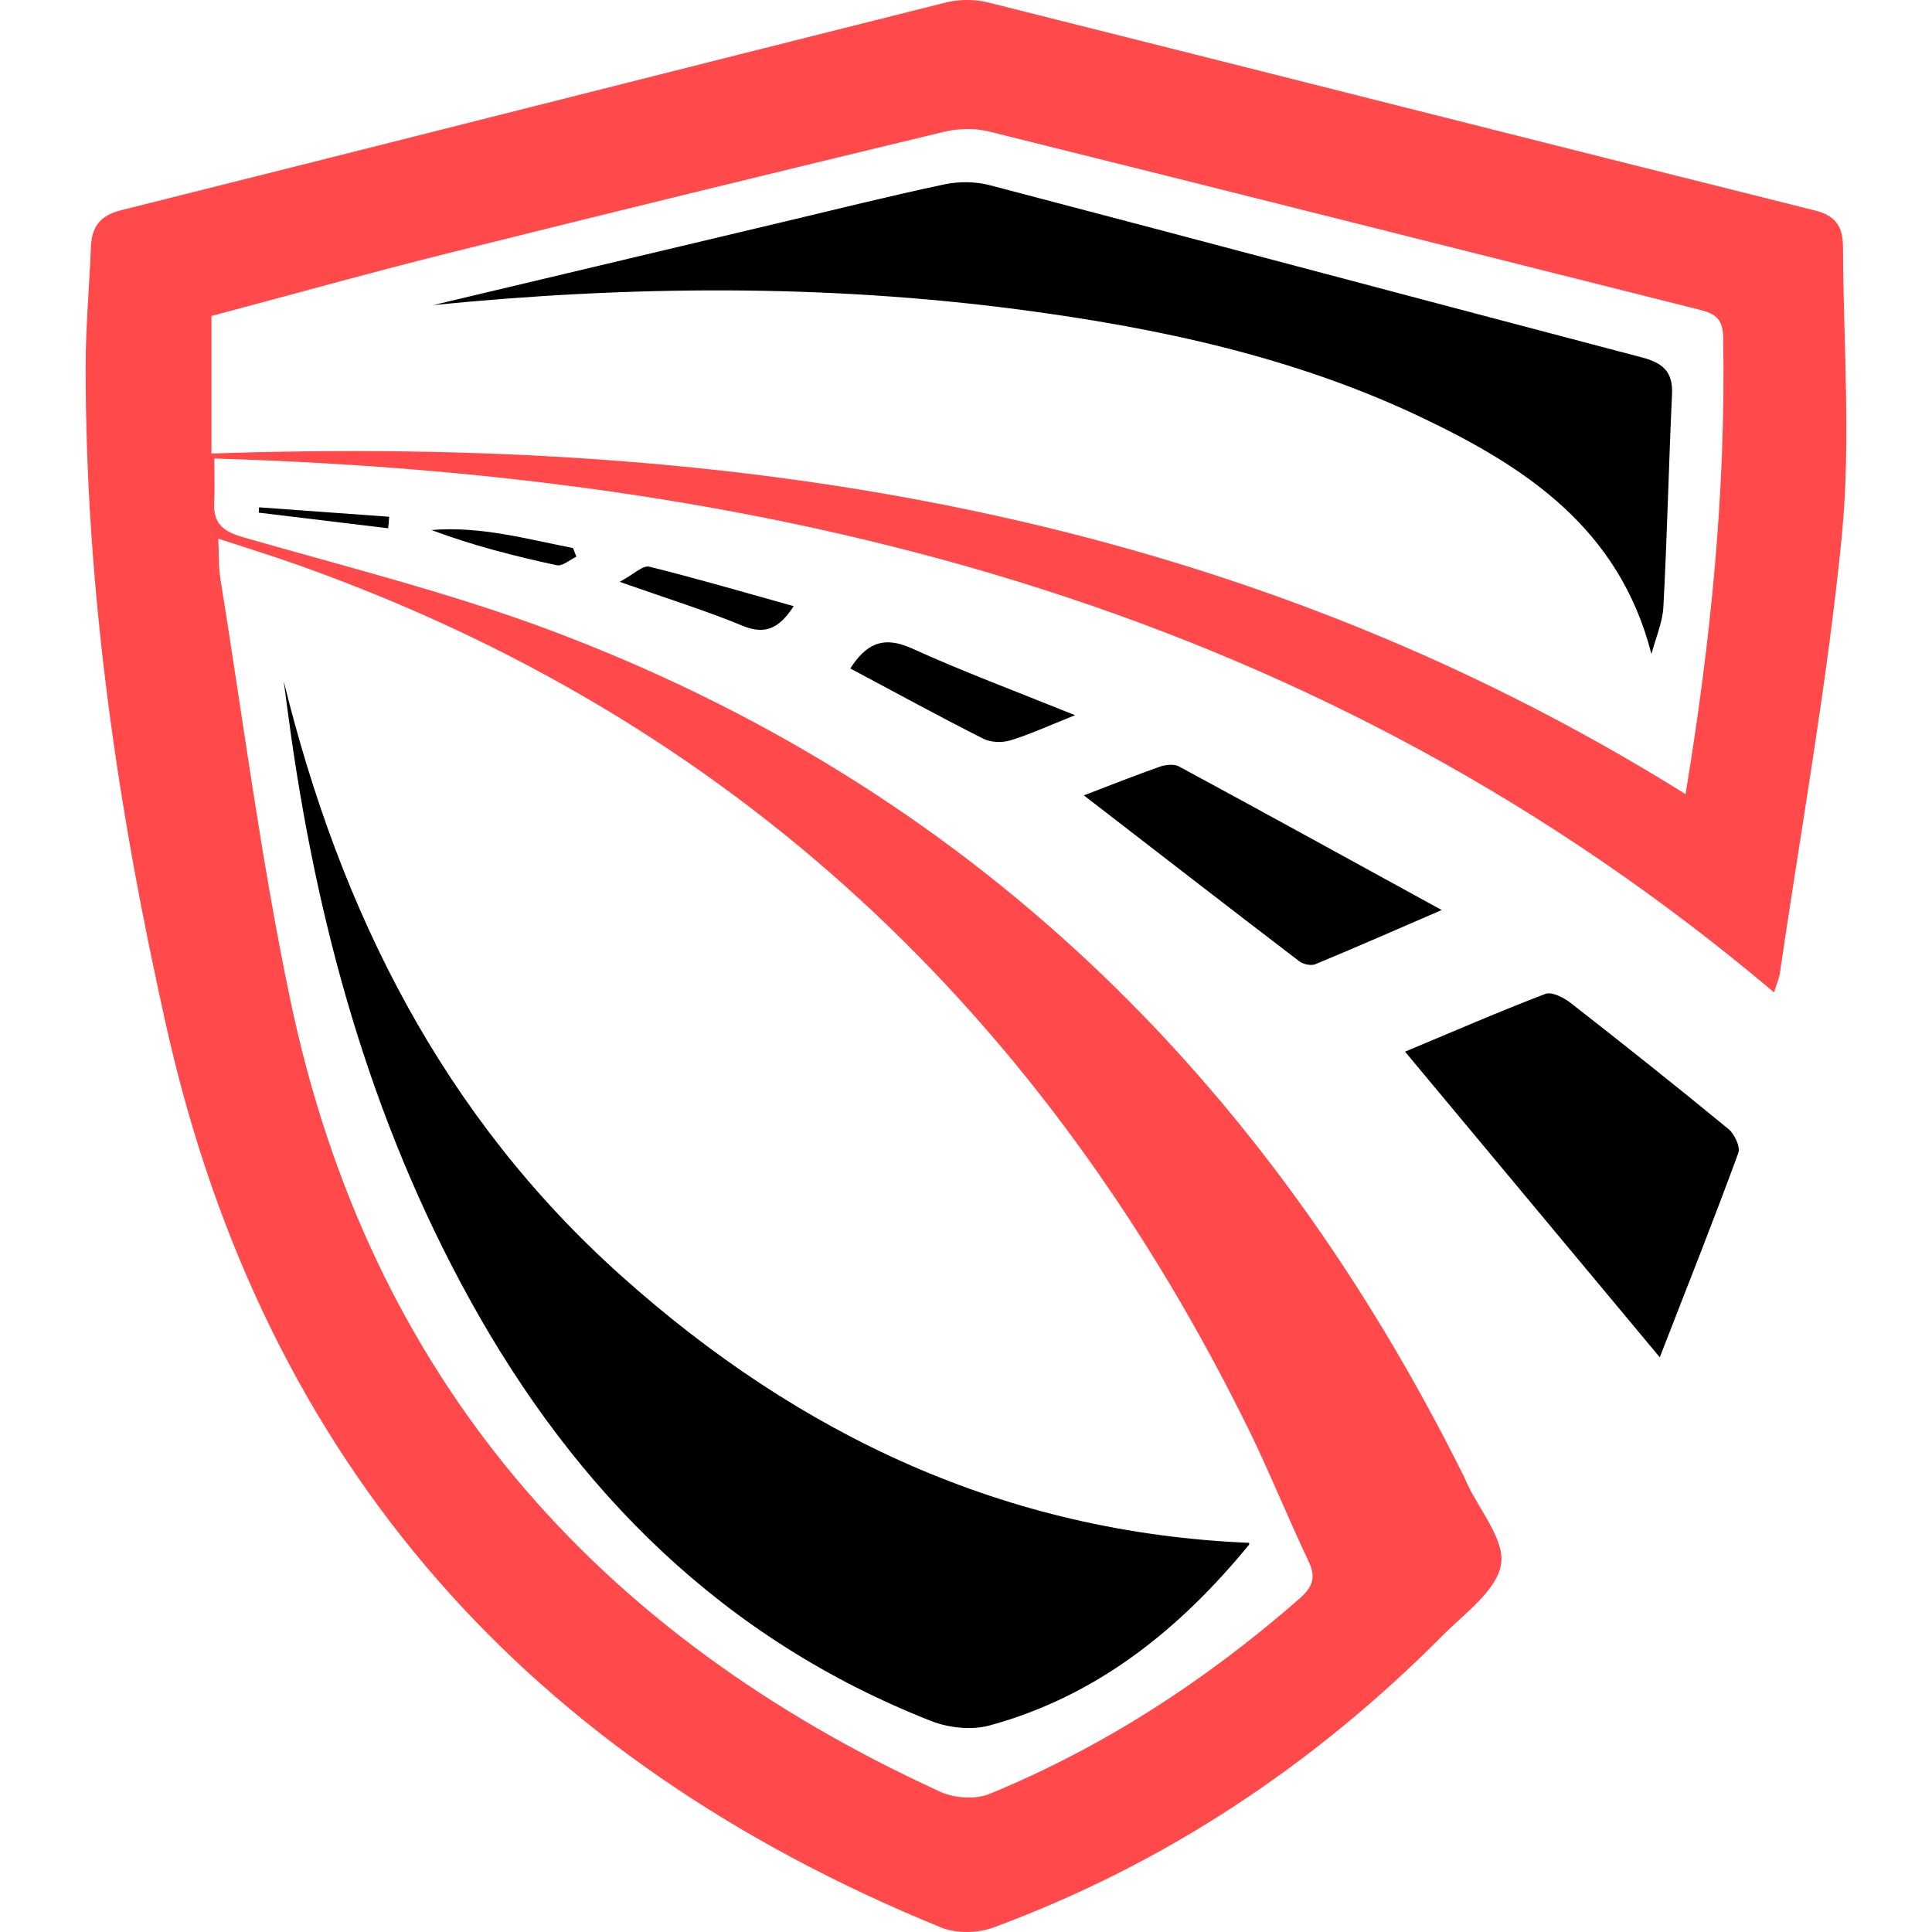<?xml version="1.0" encoding="utf-8"?>
<!-- Generator: Adobe Illustrator 16.0.0, SVG Export Plug-In . SVG Version: 6.00 Build 0)  -->
<!DOCTYPE svg PUBLIC "-//W3C//DTD SVG 1.1//EN" "http://www.w3.org/Graphics/SVG/1.1/DTD/svg11.dtd">
<svg version="1.1" id="Calque_1" xmlns="http://www.w3.org/2000/svg" xmlns:xlink="http://www.w3.org/1999/xlink" x="0px" y="0px"
	 width="32px" height="32px" viewBox="0 0 32 32" enable-background="new 0 0 32 32" xml:space="preserve">
<g>
	<g>
		<path fill-rule="evenodd" clip-rule="evenodd" fill="#FF494A" d="M29.384,16.437c-7.479-6.319-16.292-8.56-25.834-8.842
			c0,0.294,0.008,0.515-0.002,0.733C3.531,8.679,3.706,8.807,4.036,8.901c1.688,0.486,3.398,0.912,5.04,1.524
			c6.97,2.604,11.9,7.443,15.181,14.05c0.014,0.03,0.026,0.06,0.039,0.089c0.209,0.454,0.635,0.943,0.565,1.349
			c-0.073,0.433-0.597,0.804-0.958,1.168c-2.135,2.149-4.604,3.794-7.45,4.845c-0.256,0.095-0.615,0.102-0.866-0.001
			C8.778,29.146,4.39,24.271,2.761,17.026C1.948,13.41,1.412,9.76,1.419,6.045C1.42,5.4,1.48,4.754,1.505,4.109
			c0.011-0.346,0.143-0.539,0.51-0.629c4.552-1.14,9.096-2.296,13.646-3.437c0.225-0.057,0.488-0.058,0.714,0
			c4.566,1.144,9.127,2.305,13.693,3.445c0.369,0.092,0.458,0.305,0.458,0.614c0.006,1.598,0.134,3.208-0.021,4.789
			c-0.239,2.42-0.673,4.82-1.025,7.229C29.465,16.213,29.425,16.303,29.384,16.437z M3.615,8.922
			c0.014,0.262,0.003,0.455,0.032,0.642c0.378,2.338,0.677,4.693,1.164,7.009C6.115,22.795,9.858,27.066,15.58,29.68
			c0.23,0.105,0.58,0.127,0.81,0.033c1.897-0.78,3.593-1.886,5.135-3.236c0.216-0.189,0.278-0.348,0.148-0.62
			c-0.339-0.712-0.633-1.447-0.979-2.156c-3.372-6.867-8.521-11.784-15.798-14.357C4.49,9.2,4.08,9.075,3.615,8.922z M27.918,13.153
			c0.421-2.545,0.67-5.044,0.623-7.572c-0.006-0.333-0.168-0.396-0.422-0.459c-3.907-0.98-7.813-1.969-11.726-2.941
			c-0.237-0.06-0.517-0.057-0.757,0.002c-2.743,0.66-5.483,1.329-8.219,2.012C6.121,4.519,4.834,4.879,3.503,5.234
			c0,0.397,0,0.767,0,1.137c0,0.381,0,0.763,0,1.141C12.176,7.216,20.409,8.471,27.918,13.153z"/>
		<path fill-rule="evenodd" clip-rule="evenodd" d="M27.491,22.481c-1.455-1.746-2.815-3.377-4.219-5.062
			c0.766-0.32,1.537-0.656,2.324-0.957c0.108-0.042,0.31,0.064,0.427,0.156c0.876,0.684,1.746,1.375,2.604,2.081
			c0.102,0.083,0.202,0.296,0.165,0.398C28.385,20.208,27.948,21.306,27.491,22.481z"/>
		<path fill-rule="evenodd" clip-rule="evenodd" d="M23.879,15.073c-0.804,0.347-1.446,0.63-2.095,0.898
			c-0.071,0.029-0.199,0-0.265-0.05c-1.186-0.906-2.365-1.819-3.567-2.747c0.414-0.159,0.833-0.325,1.254-0.474
			c0.099-0.035,0.239-0.05,0.322-0.005C20.939,13.458,22.343,14.231,23.879,15.073z"/>
		<path fill-rule="evenodd" clip-rule="evenodd" d="M17.806,11.846c-0.444,0.177-0.752,0.32-1.072,0.417
			c-0.136,0.042-0.323,0.035-0.448-0.028c-0.734-0.37-1.453-0.764-2.202-1.163c0.249-0.389,0.527-0.555,1.016-0.334
			C15.945,11.122,16.819,11.447,17.806,11.846z"/>
		<path fill-rule="evenodd" clip-rule="evenodd" d="M13.146,10.04c-0.246,0.378-0.479,0.477-0.851,0.323
			c-0.607-0.251-1.238-0.446-2.032-0.726c0.238-0.127,0.384-0.277,0.491-0.251C11.546,9.582,12.329,9.812,13.146,10.04z"/>
		<path fill-rule="evenodd" clip-rule="evenodd" d="M9.546,9.221C9.438,9.271,9.316,9.382,9.223,9.362
			c-0.701-0.15-1.395-0.328-2.077-0.583c0.804-0.068,1.571,0.147,2.346,0.299C9.511,9.126,9.527,9.173,9.546,9.221z"/>
		<path fill-rule="evenodd" clip-rule="evenodd" d="M4.291,8.403C5.01,8.455,5.729,8.507,6.446,8.559
			C6.442,8.623,6.435,8.686,6.429,8.75C5.713,8.664,5.001,8.577,4.285,8.491C4.287,8.461,4.289,8.433,4.291,8.403z"/>
		<g>
			<path fill-rule="evenodd" clip-rule="evenodd" d="M4.699,11.281c0.937,3.817,2.634,7.206,5.593,9.853
				c2.947,2.639,6.358,4.25,10.391,4.42c-0.003-0.024,0.017,0.018,0.003,0.034c-1.149,1.4-2.515,2.505-4.295,2.991
				c-0.296,0.081-0.678,0.041-0.969-0.074c-3.431-1.348-5.876-3.788-7.634-6.968c-1.662-3.005-2.551-6.257-3.007-9.641
				C4.752,11.691,4.727,11.486,4.699,11.281z"/>
			<path fill-rule="evenodd" clip-rule="evenodd" d="M27.353,10.833c-0.535-2.088-2.092-3.103-3.816-3.923
				c-2.104-1-4.356-1.479-6.65-1.782c-3.232-0.425-6.466-0.398-9.711-0.075C9.087,4.598,11,4.144,12.912,3.69
				c0.909-0.216,1.815-0.442,2.729-0.636c0.242-0.051,0.519-0.049,0.755,0.014c3.6,0.944,7.195,1.905,10.796,2.851
				c0.345,0.09,0.52,0.234,0.502,0.61c-0.055,1.173-0.08,2.348-0.143,3.521C27.537,10.313,27.421,10.572,27.353,10.833z"/>
		</g>
	</g>
</g>
</svg>
